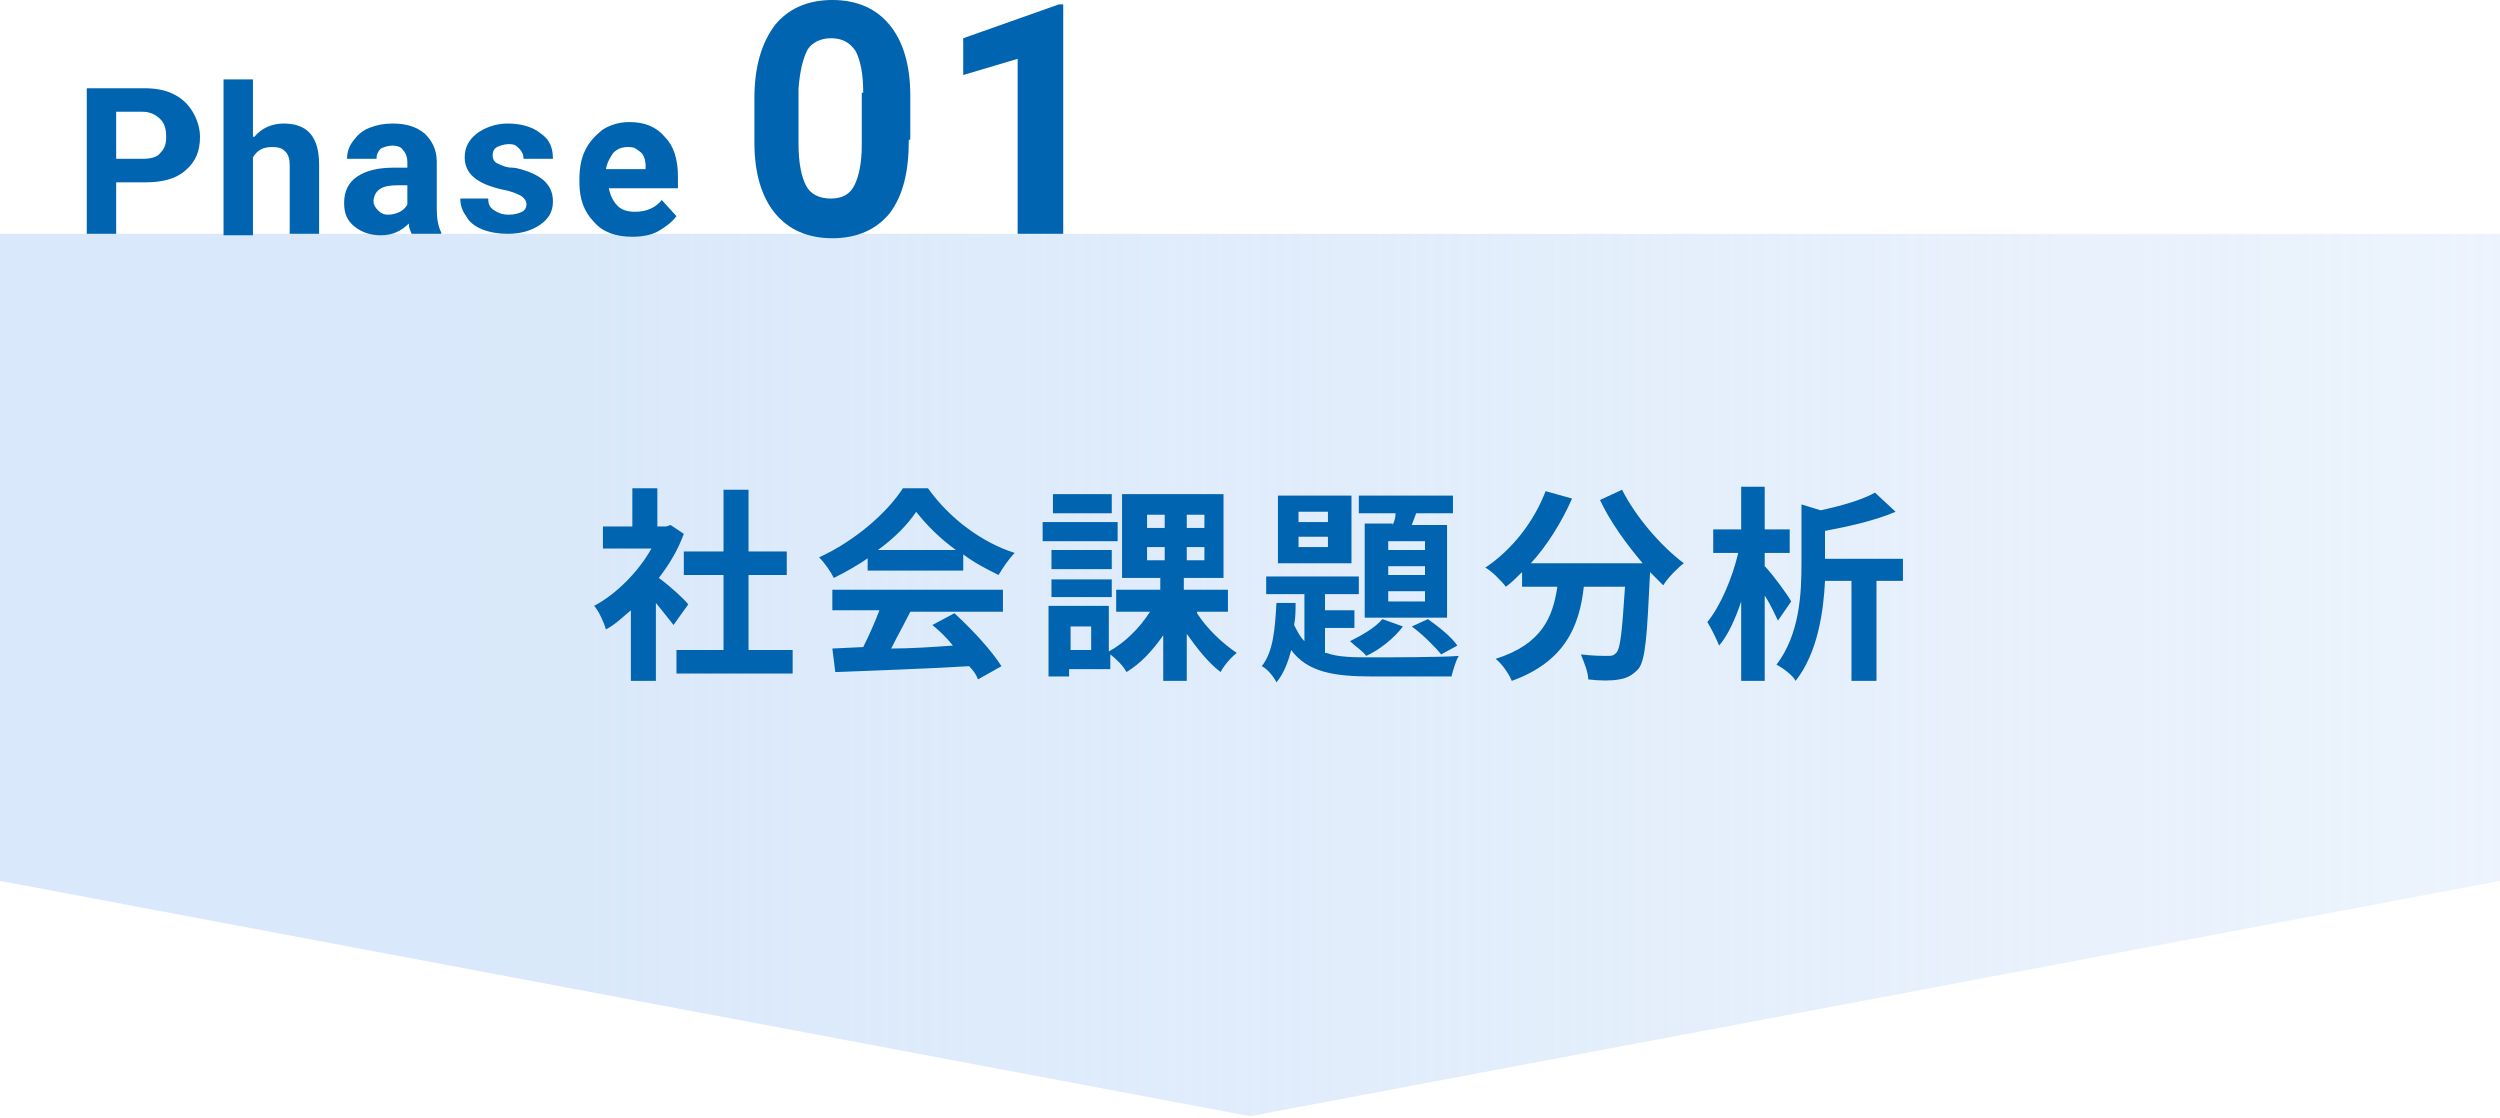 <?xml version="1.0" encoding="utf-8"?>
<!-- Generator: Adobe Illustrator 27.9.4, SVG Export Plug-In . SVG Version: 9.03 Build 54784)  -->
<svg version="1.1" id="レイヤー_1" xmlns="http://www.w3.org/2000/svg" xmlns:xlink="http://www.w3.org/1999/xlink" x="0px"
	 y="0px" viewBox="0 0 170 76" style="enable-background:new 0 0 170 76;" xml:space="preserve">
<style type="text/css">
	.st0{fill:url(#SVGID_1_);}
	.st1{fill:#0064B0;}
	.st2{fill:none;}
</style>
<g>
	<linearGradient id="SVGID_1_" gradientUnits="userSpaceOnUse" x1="0" y1="45.928" x2="170" y2="45.928">
		<stop  offset="0.183" style="stop-color:#D9E8FA"/>
		<stop  offset="1" style="stop-color:#D9E8FA;stop-opacity:0.5"/>
	</linearGradient>
	<polygon class="st0" points="0,15.9 0,59.9 85,75.9 170,59.9 170,15.9 	"/>
	<g>
		<path class="st1" d="M7.9,12.4v3.5H5.9V6h3.9c0.7,0,1.4,0.1,2,0.4c0.6,0.3,1,0.7,1.3,1.2s0.5,1.1,0.5,1.7c0,1-0.3,1.7-1,2.3
			c-0.7,0.6-1.6,0.8-2.8,0.8H7.9z M7.9,10.8h1.8c0.5,0,1-0.1,1.2-0.4c0.3-0.3,0.4-0.6,0.4-1.1c0-0.5-0.1-0.9-0.4-1.2
			s-0.7-0.5-1.2-0.5H7.9V10.8z"/>
		<path class="st1" d="M17.3,9.3c0.5-0.6,1.2-0.9,2-0.9c1.6,0,2.4,0.9,2.4,2.8v4.7h-2v-4.7c0-0.4-0.1-0.7-0.3-0.9S19,10,18.5,10
			c-0.6,0-1,0.2-1.3,0.7v5.3h-2V5.4h2V9.3z"/>
		<path class="st1" d="M28,15.9c-0.1-0.2-0.2-0.4-0.2-0.7c-0.5,0.5-1.1,0.8-1.9,0.8c-0.7,0-1.3-0.2-1.8-0.6
			c-0.5-0.4-0.7-0.9-0.7-1.6c0-0.8,0.3-1.4,0.9-1.8c0.6-0.4,1.4-0.6,2.5-0.6h0.9V11c0-0.3-0.1-0.6-0.3-0.8C27.3,10,27,9.9,26.7,9.9
			c-0.3,0-0.6,0.1-0.8,0.2c-0.2,0.2-0.3,0.4-0.3,0.7h-2c0-0.4,0.1-0.8,0.4-1.2s0.6-0.7,1.1-0.9s1-0.3,1.6-0.3c0.9,0,1.6,0.2,2.2,0.7
			c0.5,0.5,0.8,1.1,0.8,1.9v3.2c0,0.7,0.1,1.2,0.3,1.6v0.1H28z M26.4,14.6c0.3,0,0.6-0.1,0.8-0.2s0.4-0.3,0.5-0.5v-1.3H27
			c-1,0-1.5,0.3-1.6,1l0,0.1c0,0.2,0.1,0.4,0.3,0.6S26.1,14.6,26.4,14.6z"/>
		<path class="st1" d="M35.8,13.9c0-0.2-0.1-0.4-0.4-0.6c-0.2-0.1-0.6-0.3-1.2-0.4c-1.8-0.4-2.6-1.1-2.6-2.2c0-0.7,0.3-1.2,0.8-1.6
			c0.5-0.4,1.3-0.7,2.1-0.7c0.9,0,1.7,0.2,2.3,0.7c0.6,0.4,0.8,1,0.8,1.7h-2c0-0.3-0.1-0.5-0.3-0.7S35,9.8,34.6,9.8
			c-0.3,0-0.6,0.1-0.8,0.2s-0.3,0.3-0.3,0.6c0,0.2,0.1,0.4,0.3,0.5c0.2,0.1,0.6,0.3,1,0.3s0.9,0.2,1.2,0.3c1,0.4,1.6,1,1.6,2
			c0,0.7-0.3,1.2-0.9,1.6s-1.3,0.6-2.2,0.6c-0.6,0-1.2-0.1-1.7-0.3c-0.5-0.2-0.9-0.5-1.1-0.9c-0.3-0.4-0.4-0.8-0.4-1.2h1.9
			c0,0.4,0.1,0.6,0.4,0.8s0.6,0.3,1,0.3c0.4,0,0.7-0.1,0.9-0.2C35.7,14.3,35.8,14.1,35.8,13.9z"/>
		<path class="st1" d="M43,16.1c-1.1,0-2-0.3-2.6-1c-0.7-0.7-1-1.6-1-2.7v-0.2c0-0.7,0.1-1.4,0.4-2s0.7-1,1.2-1.4
			c0.5-0.3,1.1-0.5,1.8-0.5c1,0,1.8,0.3,2.4,1c0.6,0.6,0.9,1.5,0.9,2.7v0.8h-4.7c0.1,0.5,0.3,0.9,0.6,1.2c0.3,0.3,0.7,0.4,1.2,0.4
			c0.8,0,1.4-0.3,1.8-0.8l1,1.1c-0.3,0.4-0.7,0.7-1.2,1S43.6,16.1,43,16.1z M42.7,10c-0.4,0-0.7,0.1-1,0.4c-0.2,0.3-0.4,0.6-0.5,1.1
			h2.7v-0.2c0-0.4-0.1-0.8-0.4-1S43.2,10,42.7,10z"/>
	</g>
	<g>
		<path class="st1" d="M61.8,9.5c0,2.2-0.4,3.8-1.3,5c-0.9,1.1-2.2,1.7-3.9,1.7c-1.7,0-3-0.6-3.9-1.7c-0.9-1.1-1.4-2.7-1.4-4.8V6.7
			c0-2.2,0.5-3.8,1.4-5c0.9-1.1,2.2-1.7,3.9-1.7s3,0.6,3.9,1.7c0.9,1.1,1.4,2.7,1.4,4.8V9.5z M58.7,6.3c0-1.3-0.2-2.2-0.5-2.8
			c-0.4-0.6-0.9-0.9-1.7-0.9c-0.7,0-1.3,0.3-1.6,0.8c-0.3,0.6-0.5,1.4-0.6,2.6v3.8c0,1.3,0.2,2.2,0.5,2.8c0.3,0.6,0.9,0.9,1.7,0.9
			c0.8,0,1.3-0.3,1.6-0.9c0.3-0.6,0.5-1.5,0.5-2.7V6.3z"/>
		<path class="st1" d="M72.3,15.9h-3.1V4l-3.7,1.1V2.6L72,0.3h0.3V15.9z"/>
	</g>
	<g>
		<path class="st1" d="M45.8,42.5c-0.3-0.4-0.8-1-1.2-1.5v5.3h-1.7v-4.8c-0.6,0.5-1.1,1-1.7,1.3c-0.1-0.4-0.5-1.3-0.8-1.6
			c1.5-0.8,3-2.3,3.9-3.9H41v-1.5h2v-2.6h1.7v2.6h0.6l0.3-0.1l0.9,0.6c-0.4,1.1-1,2.1-1.7,3c0.7,0.5,1.8,1.5,2,1.8L45.8,42.5z
			 M53.9,44.2v1.6h-7.9v-1.6h3.2v-5.1h-2.7v-1.6h2.7v-4.2h1.7v4.2h2.6v1.6h-2.6v5.1H53.9z"/>
		<path class="st1" d="M59.1,37.9c-0.7,0.5-1.6,1-2.4,1.4c-0.2-0.4-0.6-1-1-1.4c2.4-1.1,4.6-3,5.7-4.7h1.7c1.5,2.1,3.7,3.7,5.9,4.4
			c-0.4,0.4-0.8,1-1.1,1.5c-0.8-0.4-1.6-0.8-2.4-1.4v1.1h-6.5V37.9z M56.6,40.1h11.6v1.5h-6.3c-0.4,0.8-0.9,1.7-1.3,2.5
			c1.3,0,2.8-0.1,4.2-0.2c-0.4-0.5-0.9-1-1.4-1.4l1.5-0.8c1.2,1.1,2.5,2.5,3.2,3.6l-1.6,0.9c-0.1-0.3-0.3-0.6-0.6-0.9
			c-3.3,0.2-6.8,0.3-9.1,0.4l-0.2-1.6l2.1-0.1c0.4-0.8,0.8-1.7,1.1-2.5h-3.2V40.1z M65,37.4c-1.1-0.8-2-1.7-2.7-2.6
			c-0.6,0.9-1.5,1.8-2.6,2.6H65z"/>
		<path class="st1" d="M76,36.8h-5.1v-1.3H76V36.8z M81.4,41.7c0.7,1.1,1.8,2.1,2.7,2.7c-0.4,0.3-0.9,0.9-1.1,1.3
			c-0.8-0.6-1.6-1.6-2.3-2.6v3.2h-1.6v-3.1c-0.7,1-1.5,1.9-2.5,2.5c-0.2-0.4-0.7-0.9-1.1-1.2v1h-2.8v0.5h-1.4v-4.8h4.1v3.1
			c1.1-0.6,2.1-1.6,2.8-2.7h-2.3v-1.5h3v-0.8h-2.6v-5.7h6.9v5.7h-2.7v0.8h3v1.5H81.4z M75.6,38.7h-4.1v-1.3h4.1V38.7z M71.5,39.4
			h4.1v1.2h-4.1V39.4z M75.6,34.9h-4v-1.3h4V34.9z M74.2,42.6h-1.4v1.6h1.4V42.6z M78,35.9h1.2V35H78V35.9z M78,38.1h1.2v-0.9H78
			V38.1z M81.9,35h-1.2v0.9h1.2V35z M81.9,37.2h-1.2v0.9h1.2V37.2z"/>
		<path class="st1" d="M90.2,44.4c0.8,0.3,1.9,0.3,3.1,0.3c1,0,4.8,0,5.9-0.1c-0.2,0.3-0.4,1-0.5,1.4h-5.4c-2.6,0-4.4-0.3-5.5-1.8
			c-0.2,0.8-0.5,1.6-1,2.2c-0.2-0.4-0.6-0.9-1-1.1c0.8-1,0.9-2.6,1-4.3h1.3c0,0.5,0,1-0.1,1.5c0.2,0.4,0.4,0.8,0.7,1.1v-3.2h-2.6
			v-1.2h6.3v1.2h-2.3v1.1h2v1.2h-2V44.4z M91.9,38.3h-5v-4.6h5V38.3z M90.3,34.8h-2v0.7h2V34.8z M90.3,36.5h-2v0.7h2V36.5z
			 M95.4,42.6c-0.6,0.8-1.6,1.6-2.5,2c-0.2-0.3-0.8-0.7-1.1-1c0.8-0.4,1.7-0.9,2.2-1.5L95.4,42.6z M94.7,35.7
			c0.1-0.2,0.2-0.5,0.2-0.8h-2.5v-1.2h6.4v1.2h-2.5l-0.3,0.8h2.4V42h-5.6v-6.4H94.7z M96.9,36.8h-2.5v0.6h2.5V36.8z M96.9,38.5h-2.5
			v0.6h2.5V38.5z M96.9,40.2h-2.5v0.7h2.5V40.2z M97.1,42.1c0.7,0.5,1.6,1.2,2,1.8L98,44.5c-0.4-0.5-1.3-1.4-2-1.9L97.1,42.1z"/>
		<path class="st1" d="M110.3,33.3c0.9,1.8,2.6,3.8,4.2,5c-0.4,0.3-1.1,1-1.4,1.5c-0.3-0.3-0.6-0.6-0.9-0.9V39
			c-0.2,4.2-0.3,5.9-0.8,6.5c-0.4,0.4-0.7,0.6-1.3,0.7c-0.5,0.1-1.3,0.1-2.1,0c0-0.5-0.3-1.2-0.5-1.7c0.8,0.1,1.5,0.1,1.8,0.1
			c0.3,0,0.4,0,0.6-0.2c0.3-0.3,0.4-1.5,0.6-4.5h-2.8c-0.3,2.7-1.3,5.1-4.9,6.4c-0.2-0.5-0.7-1.2-1.1-1.5c3.2-1,3.9-2.9,4.2-4.9
			h-2.4v-1c-0.4,0.4-0.7,0.7-1.1,1c-0.3-0.4-1-1.1-1.4-1.3c1.8-1.2,3.3-3.1,4.1-5.2l1.8,0.5c-0.7,1.6-1.7,3.2-2.8,4.4h7.6
			c-1.1-1.3-2.2-2.8-2.9-4.3L110.3,33.3z"/>
		<path class="st1" d="M120.9,42.2c-0.2-0.4-0.5-1.1-0.9-1.7v5.8h-1.6v-5.4c-0.4,1.2-0.9,2.3-1.5,3c-0.2-0.5-0.5-1.1-0.8-1.6
			c0.9-1.1,1.7-3,2.1-4.7h-1.7V36h1.9v-2.9h1.6V36h1.7v1.6H120v0.9c0.5,0.5,1.6,2,1.8,2.4L120.9,42.2z M129.4,39.5h-1.8v6.8h-1.7
			v-6.8h-1.8c-0.1,2.1-0.5,4.9-2,6.8c-0.2-0.4-0.9-0.9-1.3-1.1c1.6-2.1,1.7-4.9,1.7-6.9v-4l1.3,0.4c1.4-0.3,2.8-0.7,3.7-1.2l1.4,1.3
			c-1.4,0.6-3.2,1-4.8,1.3v1.9h5.3V39.5z"/>
	</g>
</g>
<rect x="0" class="st2" width="170" height="76"/>
</svg>
